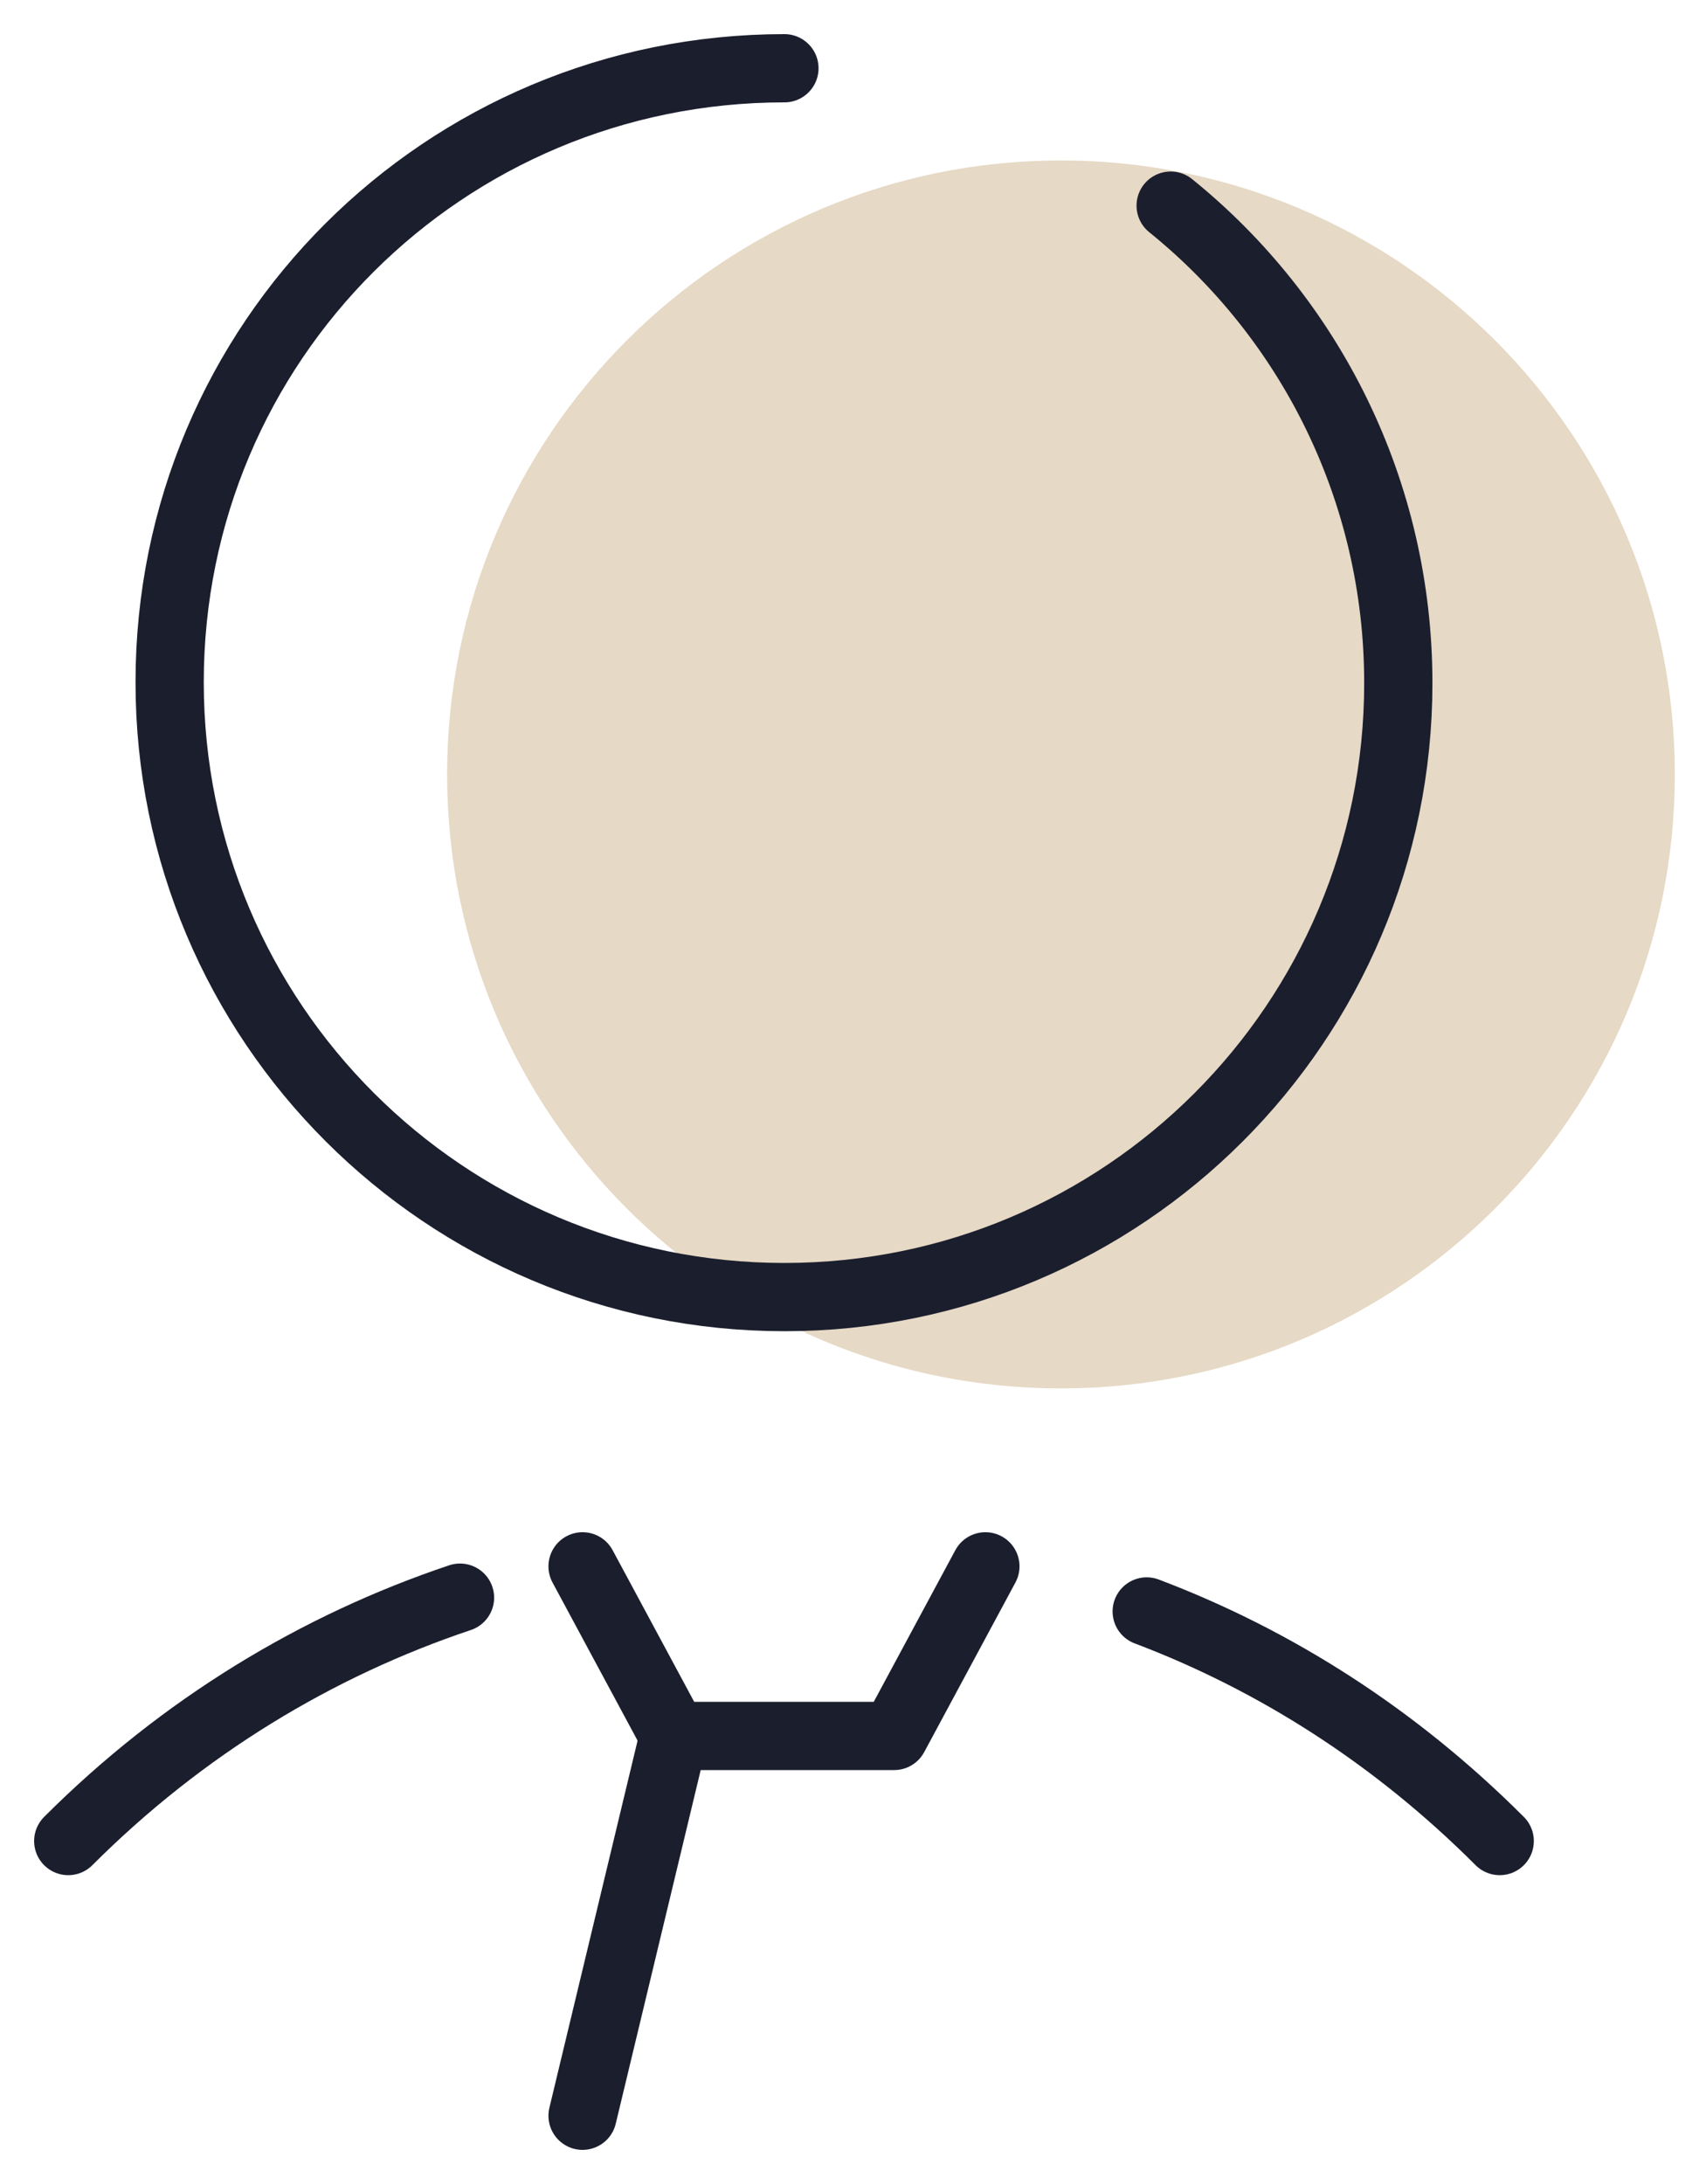 <?xml version="1.0" encoding="UTF-8"?>
<svg xmlns="http://www.w3.org/2000/svg" width="25" height="32" viewBox="0 0 25 32" fill="none">
  <path opacity="0.4" d="M15.547 20.343C20.516 20.343 24.543 16.315 24.543 11.347C24.543 6.378 20.516 2.351 15.547 2.351C10.579 2.351 6.552 6.378 6.552 11.347C6.552 16.315 10.579 20.343 15.547 20.343Z" fill="#C2A070"></path>
  <path d="M17.155 3.013C19.195 4.661 20.491 7.186 20.491 10.009C20.491 14.98 16.466 19.005 11.495 19.005C6.525 19.005 2.486 14.98 2.486 9.996C2.486 5.012 6.511 1 11.495 1" stroke="#1B1E2D" stroke-linecap="round" stroke-linejoin="round"></path>
  <path d="M16.804 23.611C18.695 24.327 20.451 25.448 21.977 26.975" stroke="#1B1E2D" stroke-linecap="round" stroke-linejoin="round"></path>
  <path d="M1 26.975C2.675 25.3 4.647 24.111 6.741 23.409" stroke="#1B1E2D" stroke-linecap="round" stroke-linejoin="round"></path>
  <path d="M14.44 22.95L13.103 25.435H9.874L8.537 22.95" stroke="#1B1E2D" stroke-linecap="round" stroke-linejoin="round"></path>
  <path d="M9.874 25.435L8.537 31" stroke="#1B1E2D" stroke-linecap="round" stroke-linejoin="round"></path>
</svg>

